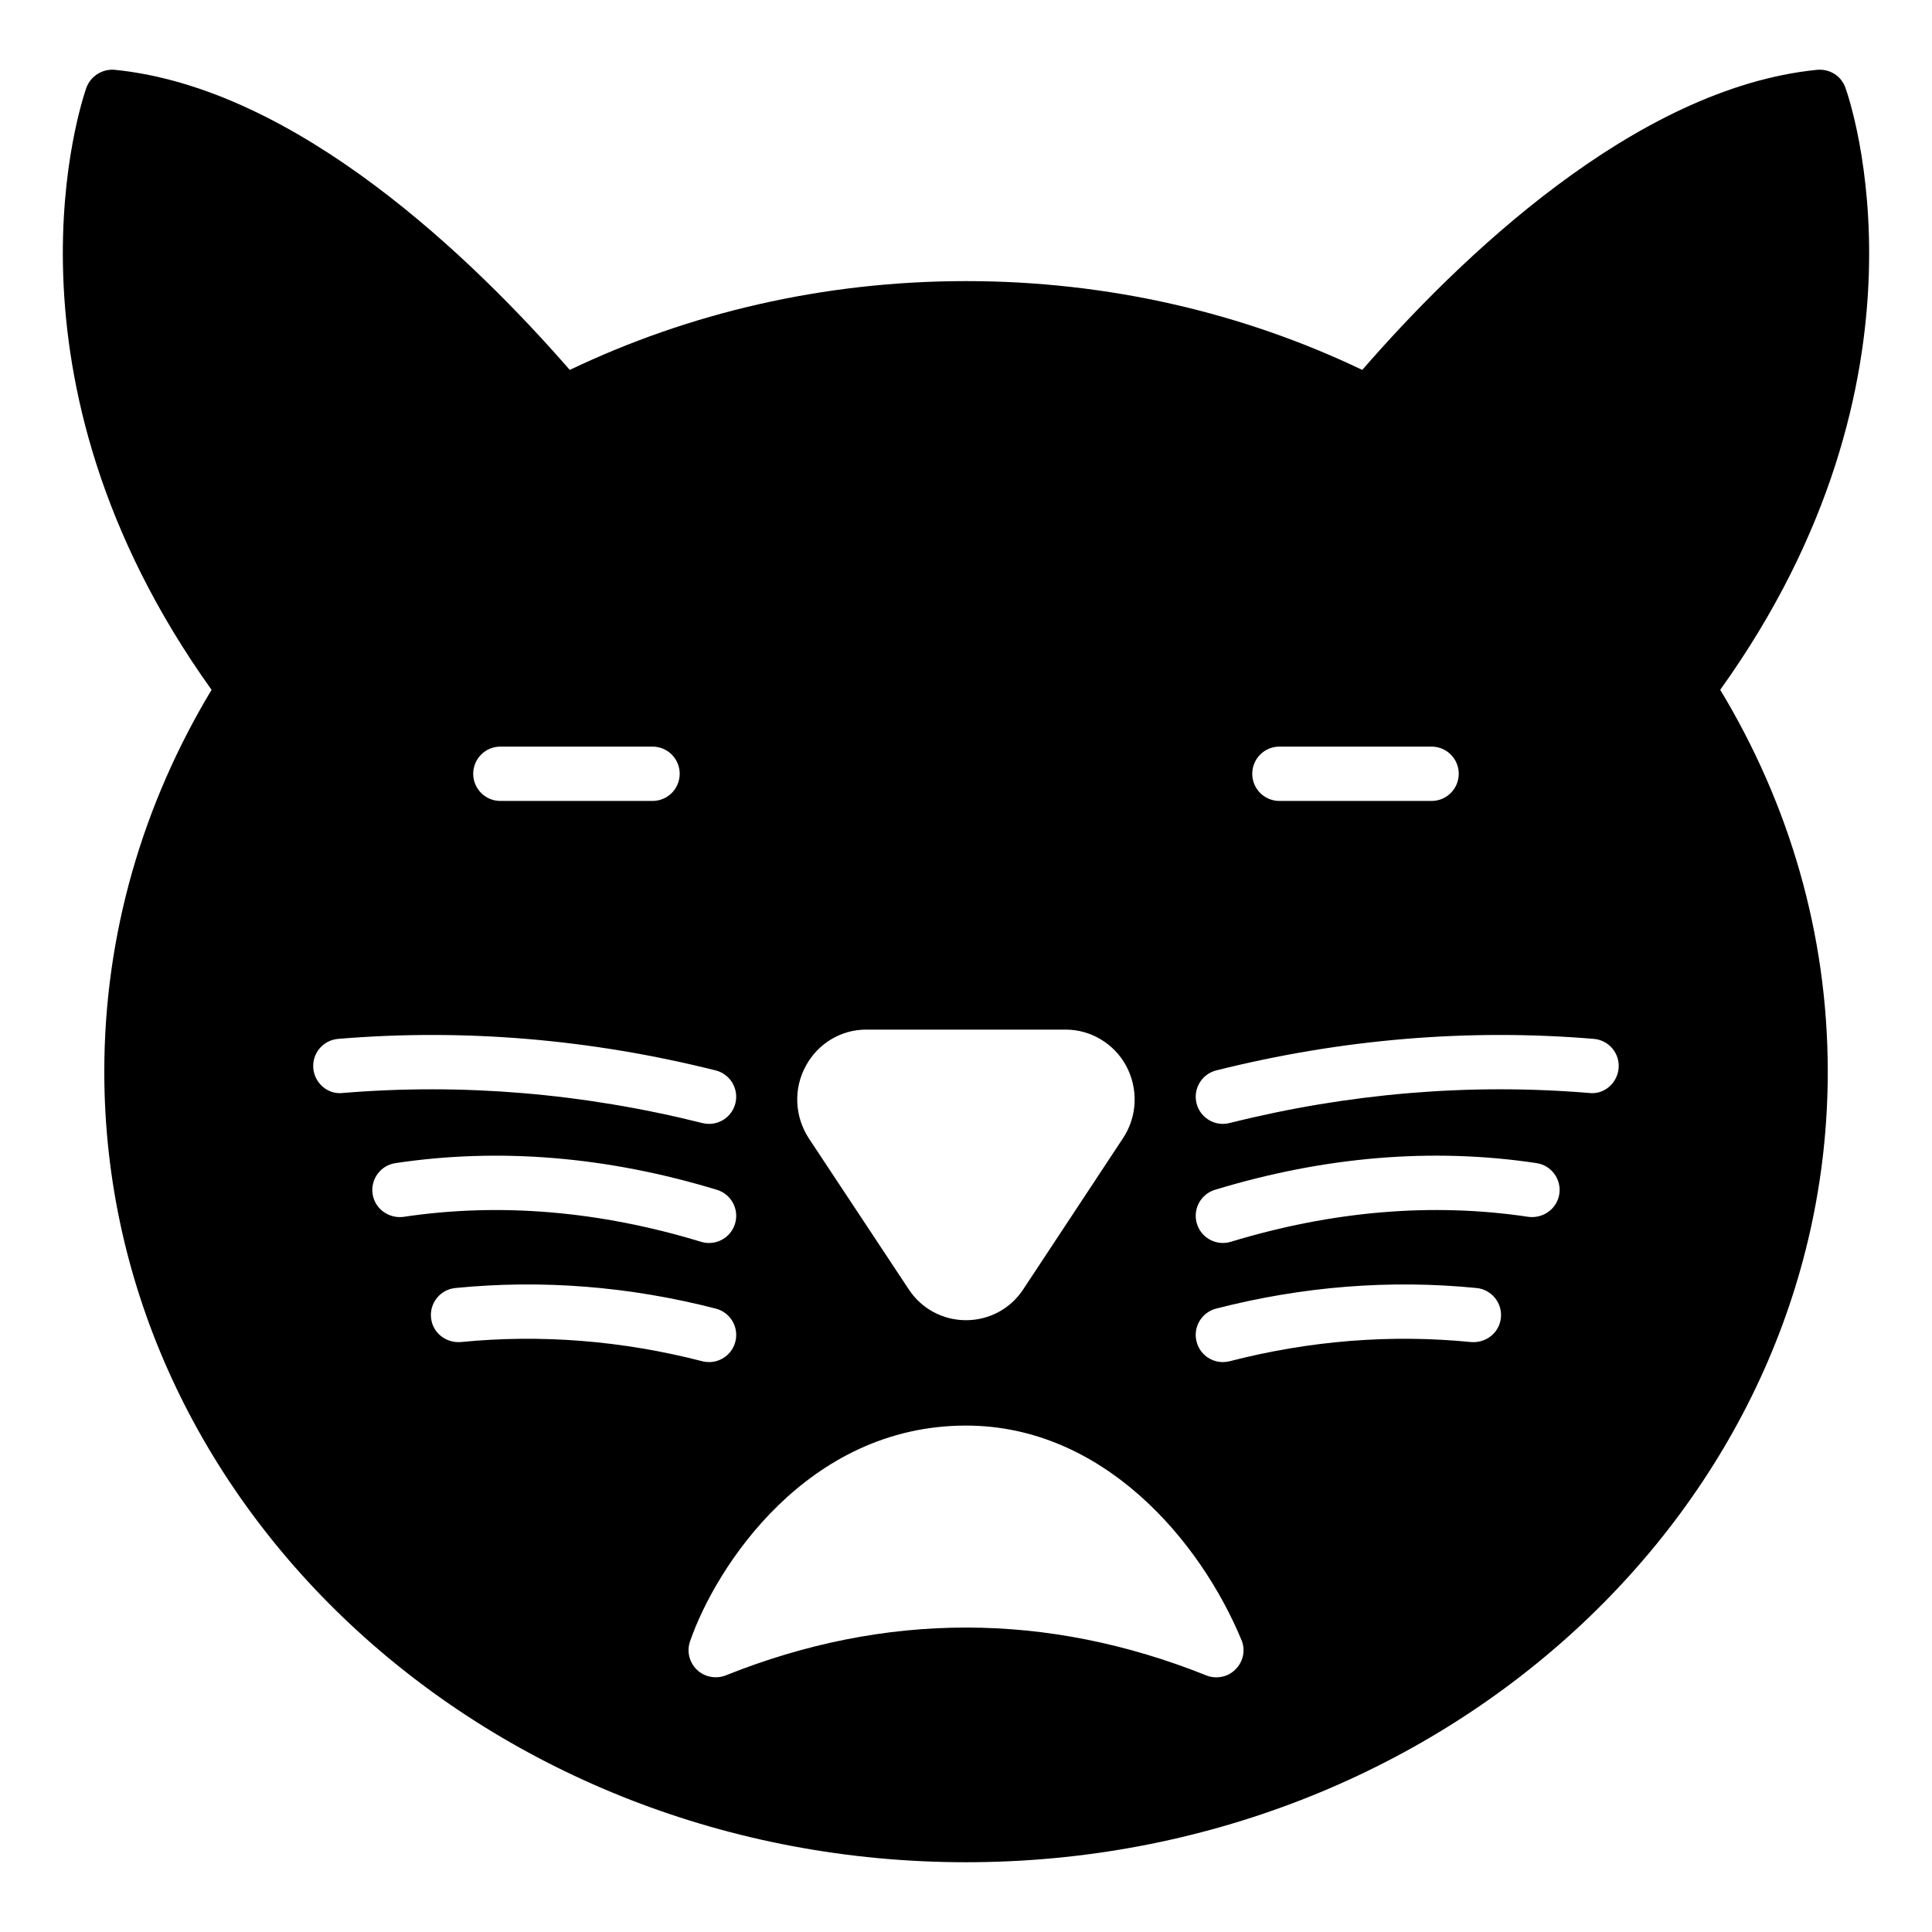 <?xml version="1.0" encoding="UTF-8"?>
<!-- Uploaded to: ICON Repo, www.svgrepo.com, Generator: ICON Repo Mixer Tools -->
<svg fill="#000000" width="800px" height="800px" version="1.1" viewBox="144 144 512 512" xmlns="http://www.w3.org/2000/svg">
 <path d="m633.05 167.25c-1.078-3.094-4.102-5.039-7.484-4.75-48.367 4.824-95.219 50.383-120.55 79.531-31.453-15.043-67.152-23.535-105.01-23.535-37.859 0-73.555 8.492-105.01 23.535-25.406-29.152-72.188-74.711-120.62-79.531-3.242-0.289-6.336 1.652-7.488 4.75-1.078 3.168-26.34 76.434 33.18 159.56-18.066 30.012-28.43 64.488-28.43 101.19 0 115.52 102.42 209.51 228.37 209.51 125.88 0 228.37-93.996 228.37-209.51 0-36.703-10.363-71.18-28.5-101.19 59.59-83.129 34.328-156.39 33.176-159.56zm-149.99 174.61h40.324c3.977 0 7.199 3.219 7.199 7.199 0 3.977-3.223 7.199-7.199 7.199h-40.324c-3.977 0-7.199-3.219-7.199-7.199 0-3.981 3.223-7.199 7.199-7.199zm-125.52 84.641c3.168-5.902 9.285-9.645 15.977-9.645h52.898c6.695 0 12.883 3.742 16.051 9.645 3.238 6.047 2.949 13.387-0.863 19.145l-26.414 40.016c-3.383 5.184-9.066 8.203-15.188 8.203-6.117 0-11.805-3.023-15.188-8.203l-26.484-40.016c-3.738-5.758-4.098-13.102-0.789-19.145zm-80.934-84.641h40.324c3.977 0 7.199 3.219 7.199 7.199 0 3.977-3.223 7.199-7.199 7.199h-40.324c-3.977 0-7.199-3.219-7.199-7.199 0-3.981 3.223-7.199 7.199-7.199zm-49.578 85.223c-0.332-3.957 2.609-7.438 6.574-7.766 33.199-2.785 66.871 0.035 100.05 8.352 3.856 0.965 6.195 4.871 5.234 8.73-0.82 3.269-3.754 5.445-6.977 5.445-0.578 0-1.172-0.07-1.758-0.219-31.645-7.922-63.715-10.594-95.359-7.969-3.918 0.453-7.441-2.617-7.769-6.574zm15.719 33.344c-0.59-3.93 2.117-7.598 6.047-8.188 27.547-4.141 56.219-1.75 85.211 7.078 3.801 1.16 5.945 5.18 4.785 8.984-0.945 3.106-3.801 5.102-6.883 5.102-0.695 0-1.402-0.098-2.102-0.309-26.93-8.203-53.469-10.43-78.879-6.613-3.887 0.496-7.59-2.121-8.18-6.055zm23.355 39.234c-4.008 0.281-7.481-2.496-7.875-6.453-0.395-3.949 2.496-7.477 6.449-7.871 22.926-2.277 46.145-0.441 69.031 5.461 3.848 1 6.164 4.922 5.168 8.773-0.836 3.246-3.762 5.398-6.965 5.398-0.594 0-1.199-0.07-1.805-0.227-21.242-5.484-42.781-7.184-64.004-5.082zm205.37 86.688c-1.367 1.441-3.238 2.16-5.109 2.16-0.938 0-1.801-0.145-2.664-0.504-42.25-16.914-85.145-16.914-127.39 0-2.59 1.008-5.613 0.43-7.629-1.512-2.016-1.945-2.734-4.894-1.801-7.555 6.836-19.719 31.02-57.145 73.125-57.145 36.418 0 62.113 30.59 72.98 56.785 1.152 2.66 0.504 5.758-1.512 7.769zm62.414-86.688c-21.215-2.102-42.758-0.406-64.008 5.082-0.605 0.156-1.207 0.227-1.805 0.227-3.203 0-6.129-2.152-6.965-5.398-0.996-3.852 1.32-7.773 5.168-8.773 22.891-5.902 46.117-7.738 69.031-5.461 3.953 0.395 6.844 3.922 6.449 7.871-0.391 3.957-3.852 6.734-7.871 6.453zm15.172-33.184c-25.406-3.816-51.941-1.582-78.879 6.613-0.699 0.211-1.406 0.309-2.102 0.309-3.082 0-5.938-1.996-6.883-5.102-1.16-3.801 0.984-7.824 4.785-8.984 28.996-8.828 57.656-11.219 85.211-7.078 3.934 0.59 6.637 4.258 6.047 8.188-0.586 3.938-4.301 6.555-8.18 6.055zm16.133-32.824c-31.629-2.629-63.715 0.043-95.359 7.969-0.586 0.148-1.176 0.219-1.758 0.219-3.223 0-6.156-2.18-6.977-5.445-0.965-3.859 1.379-7.766 5.234-8.73 33.188-8.316 66.852-11.133 100.05-8.352 3.965 0.332 6.906 3.809 6.574 7.766-0.332 3.961-3.832 7.039-7.769 6.574z"/>
</svg>